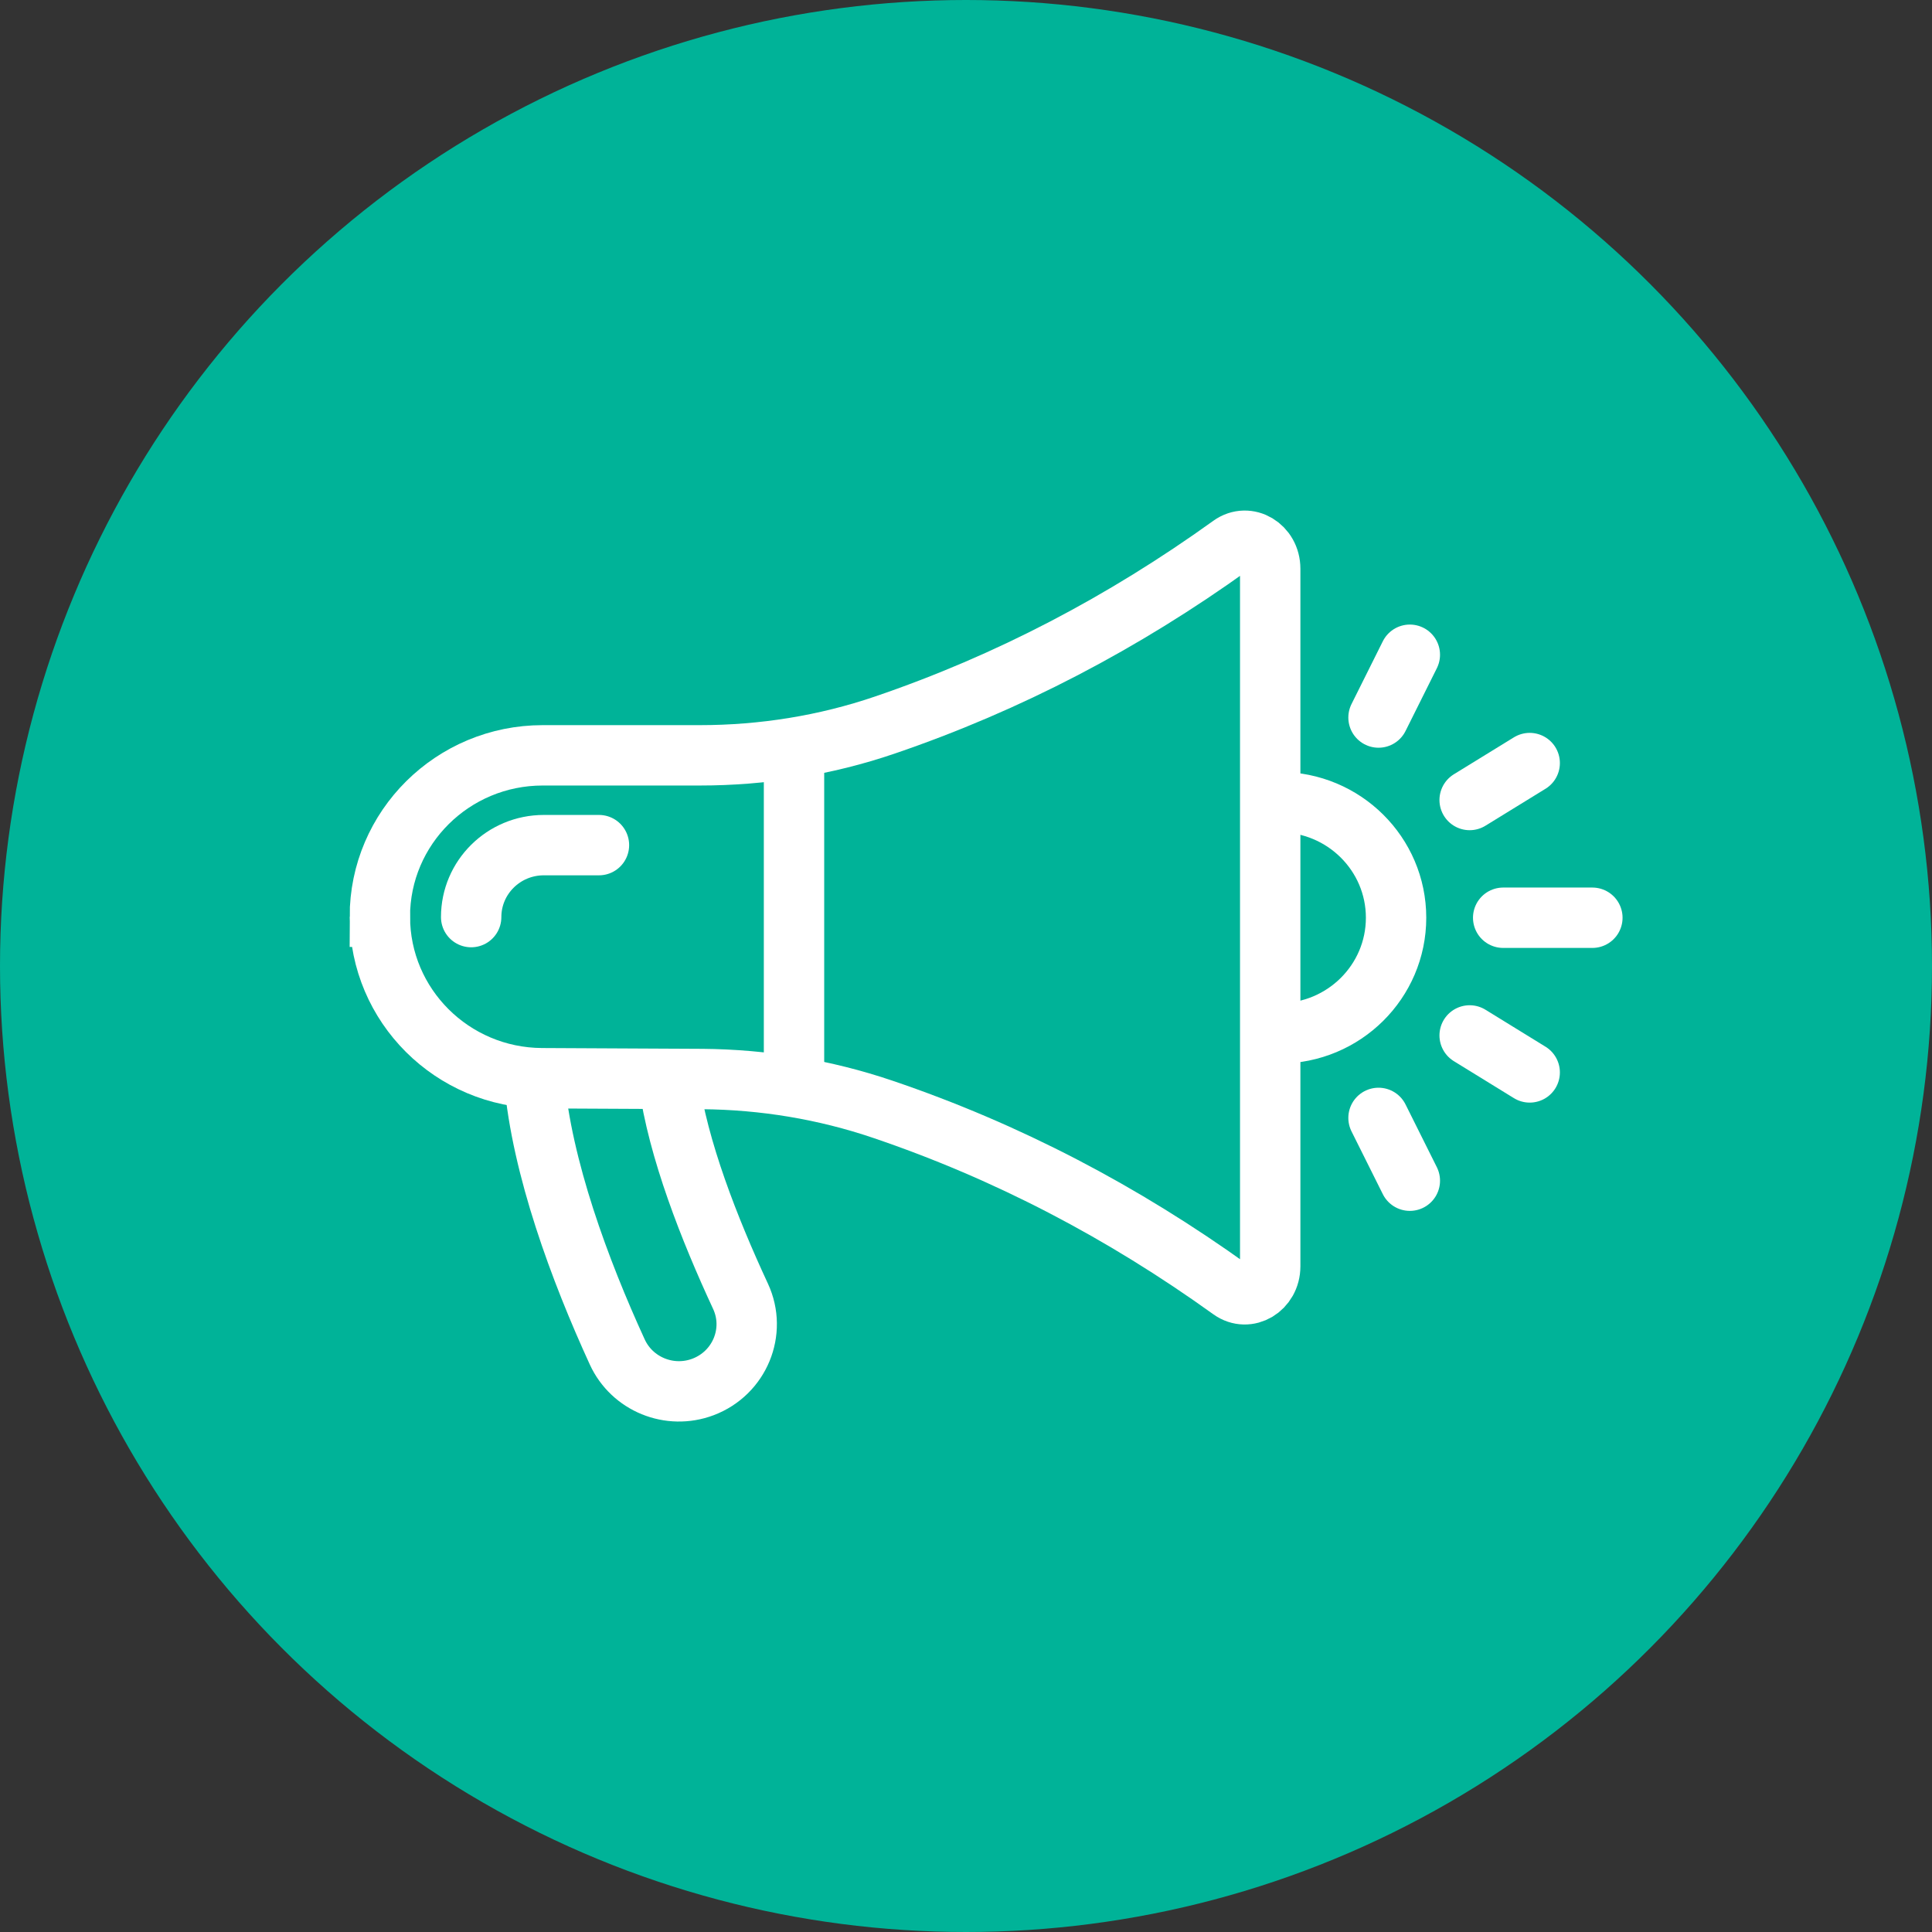 <svg width="48" height="48" viewBox="0 0 48 48" fill="none" xmlns="http://www.w3.org/2000/svg">
<rect x="0" y="0" width="48" height="48" fill="#333333" stroke="none"/>
<circle cx="24" cy="24" r="24" fill="#00B398"/>
<path d="M13.271 26.819C13.461 29.01 14.404 31.558 15.335 33.588C15.703 34.391 16.637 34.772 17.468 34.458C18.376 34.113 18.804 33.081 18.398 32.206C17.626 30.544 16.843 28.553 16.611 26.861" stroke="white" stroke-width="1.5" stroke-miterlimit="10" stroke-linecap="round"/>
<path d="M9.438 22.777C9.438 24.983 11.236 26.776 13.462 26.788L17.453 26.808C18.976 26.821 20.489 27.07 21.93 27.559C25.02 28.606 27.899 30.114 30.581 32.043C31.001 32.345 31.558 32.011 31.558 31.461V14.13C31.558 13.58 31.001 13.246 30.581 13.549C27.914 15.467 25.053 16.968 21.98 18.015C20.503 18.519 18.948 18.766 17.385 18.766H13.483C11.248 18.766 9.437 20.562 9.437 22.777H9.438Z" stroke="white" stroke-width="1.5" stroke-miterlimit="10" stroke-linecap="round"/>
<path d="M31.788 19.929C33.387 19.929 34.685 21.215 34.685 22.801C34.685 24.387 33.387 25.673 31.788 25.673" stroke="white" stroke-width="1.5" stroke-miterlimit="10" stroke-linecap="round"/>
<path d="M19.727 18.752V26.819" stroke="white" stroke-width="1.5" stroke-miterlimit="10" stroke-linecap="round"/>
<path d="M37.346 22.801H39.562" stroke="white" stroke-width="1.5" stroke-miterlimit="10" stroke-linecap="round"/>
<path d="M36.513 19.876L38.005 18.958" stroke="white" stroke-width="1.5" stroke-miterlimit="10" stroke-linecap="round"/>
<path d="M34.249 17.827L35.027 16.267" stroke="white" stroke-width="1.5" stroke-miterlimit="10" stroke-linecap="round"/>
<path d="M36.513 25.725L38.005 26.644" stroke="white" stroke-width="1.5" stroke-miterlimit="10" stroke-linecap="round"/>
<path d="M34.249 27.774L35.027 29.334" stroke="white" stroke-width="1.5" stroke-miterlimit="10" stroke-linecap="round"/>
<path d="M11.706 22.785C11.706 21.797 12.515 20.997 13.511 20.997H14.881" stroke="white" stroke-width="1.5" stroke-miterlimit="10" stroke-linecap="round"/>
</svg>
